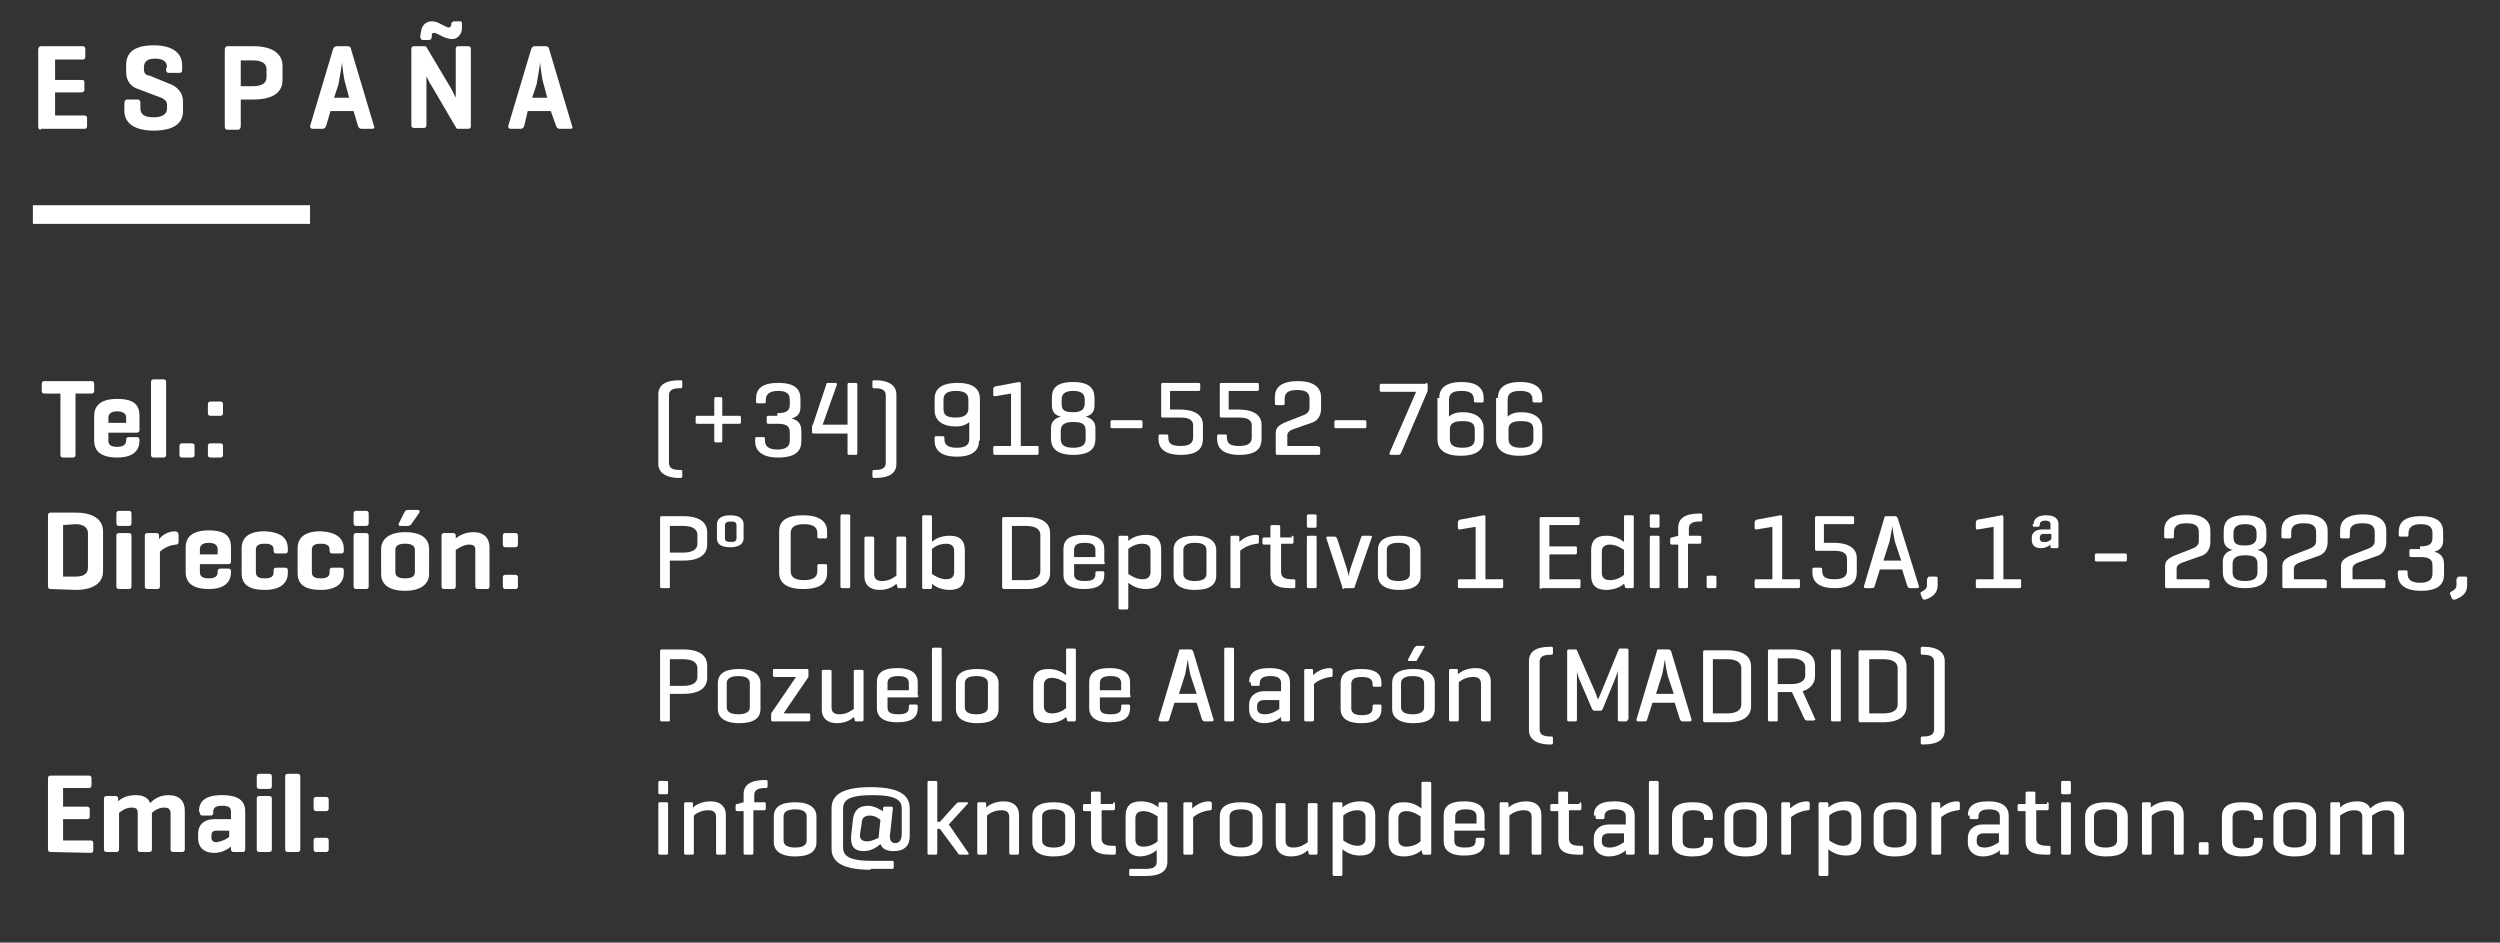 <?xml version="1.0" encoding="utf-8"?>
<!-- Generator: Adobe Illustrator 21.0.2, SVG Export Plug-In . SVG Version: 6.00 Build 0)  -->
<svg version="1.1" id="Capa_1" xmlns="http://www.w3.org/2000/svg" xmlns:xlink="http://www.w3.org/1999/xlink" x="0px" y="0px"
	 viewBox="0 0 281.4 106.1" style="enable-background:new 0 0 281.4 106.1;" xml:space="preserve">
<rect x="0" y="0" width="281.4" height="106.1" fill="#333333" stroke="none"/>
<style type="text/css">
	.st0{fill:#FFFFFF;}
</style>
<path class="st0" d="M10.3,42.9c0.2,0,0.3,0.1,0.3,0.3V44c0,0.2-0.1,0.3-0.3,0.3H8.5v6.9c0,0.2-0.1,0.3-0.3,0.3H7.1
	c-0.2,0-0.3-0.1-0.3-0.3v-6.9H5c-0.2,0-0.3-0.1-0.3-0.3v-0.8c0-0.2,0.1-0.3,0.3-0.3H10.3z"/>
<path class="st0" d="M15.7,48.4c0,0.2-0.1,0.3-0.3,0.3h-3.2v0.9c0,0.4,0.2,0.7,1,0.7c0.7,0,1-0.3,1-0.7v-0.1c0-0.2,0.1-0.3,0.3-0.3
	h0.9c0.2,0,0.3,0.1,0.3,0.3v0.1c0,1.1-0.7,1.9-2.5,1.9s-2.6-0.7-2.6-1.9v-2.8c0-1.1,0.7-1.9,2.6-1.9c1.9,0,2.5,0.7,2.5,1.9
	L15.7,48.4L15.7,48.4z M12.2,47.6h2V47c0-0.4-0.3-0.7-1-0.7c-0.7,0-1,0.3-1,0.7V47.6z"/>
<path class="st0" d="M18.7,51.2c0,0.2-0.1,0.3-0.3,0.3h-1.1c-0.2,0-0.3-0.1-0.3-0.3V43c0-0.2,0.1-0.3,0.3-0.3h1.1
	c0.2,0,0.3,0.1,0.3,0.3V51.2z"/>
<path class="st0" d="M21.9,51.2c0,0.2-0.1,0.3-0.3,0.3h-1.1c-0.2,0-0.3-0.1-0.3-0.3v-1c0-0.2,0.1-0.3,0.3-0.3h1.1
	c0.2,0,0.3,0.1,0.3,0.3C21.9,50.2,21.9,51.2,21.9,51.2z"/>
<path class="st0" d="M25.1,46.5c0,0.2-0.1,0.3-0.3,0.3h-1.1c-0.2,0-0.3-0.1-0.3-0.3v-1c0-0.2,0.1-0.3,0.3-0.3h1.1
	c0.2,0,0.3,0.1,0.3,0.3V46.5z M25.1,51.2c0,0.2-0.1,0.3-0.3,0.3h-1.1c-0.2,0-0.3-0.1-0.3-0.3v-1c0-0.2,0.1-0.3,0.3-0.3h1.1
	c0.2,0,0.3,0.1,0.3,0.3V51.2z"/>
<path class="st0" d="M5.7,66.3c-0.2,0-0.3-0.1-0.3-0.3v-8c0-0.2,0.1-0.3,0.3-0.3h2.8c2.3,0,3.1,1,3.1,2.1v4.5c0,1.1-0.8,2.1-3.1,2.1
	L5.7,66.3L5.7,66.3z M7.1,59.1v5.8h1.4c0.9,0,1.4-0.3,1.4-1v-3.9c0-0.6-0.5-1-1.4-1L7.1,59.1L7.1,59.1z"/>
<path class="st0" d="M14.8,58.9c0,0.2-0.1,0.3-0.3,0.3h-1.1c-0.2,0-0.3-0.1-0.3-0.3v-1.1c0-0.2,0.1-0.3,0.3-0.3h1.1
	c0.2,0,0.3,0.1,0.3,0.3V58.9z M14.8,66c0,0.2-0.1,0.3-0.3,0.3h-1.1c-0.2,0-0.3-0.1-0.3-0.3v-5.7c0-0.2,0.1-0.3,0.3-0.3h1.1
	c0.2,0,0.3,0.1,0.3,0.3V66z"/>
<path class="st0" d="M20.1,60.2V61c0,0.2-0.1,0.3-0.3,0.3c-0.9,0.1-1.5,0.5-1.8,0.8V66c0,0.2-0.1,0.3-0.3,0.3h-1.1
	c-0.2,0-0.3-0.1-0.3-0.3v-5.7c0-0.2,0.1-0.3,0.3-0.3h1c0.2,0,0.3,0.1,0.3,0.3l0,0.4c0.3-0.4,0.9-0.9,1.9-0.9
	C20,59.9,20.1,60,20.1,60.2z"/>
<path class="st0" d="M26,63.2c0,0.2-0.1,0.3-0.3,0.3h-3.2v0.9c0,0.4,0.2,0.7,1,0.7s1-0.3,1-0.7v-0.1c0-0.2,0.1-0.3,0.3-0.3h0.9
	c0.2,0,0.3,0.1,0.3,0.3v0.1c0,1.1-0.7,1.9-2.5,1.9s-2.6-0.7-2.6-1.9v-2.8c0-1.1,0.7-1.9,2.6-1.9c1.9,0,2.5,0.7,2.5,1.9L26,63.2
	C26,63.2,26,63.2,26,63.2z M22.5,62.4h2v-0.6c0-0.4-0.3-0.7-1-0.7c-0.7,0-1,0.3-1,0.7V62.4z"/>
<path class="st0" d="M32.4,61.8V62c0,0.2-0.1,0.3-0.3,0.3h-1c-0.2,0-0.3-0.1-0.3-0.3v-0.1c0-0.5-0.3-0.7-1-0.7s-1,0.2-1,0.7v2.5
	c0,0.5,0.3,0.7,1,0.7c0.7,0,1-0.2,1-0.7v-0.2c0-0.2,0.1-0.3,0.3-0.3h1c0.2,0,0.3,0.1,0.3,0.3v0.3c0,1.1-0.8,1.9-2.6,1.9
	c-1.9,0-2.6-0.7-2.6-1.9v-2.8c0-1.1,0.7-1.9,2.6-1.9C31.7,59.9,32.4,60.6,32.4,61.8z"/>
<path class="st0" d="M38.7,61.8V62c0,0.2-0.1,0.3-0.3,0.3h-1c-0.2,0-0.3-0.1-0.3-0.3v-0.1c0-0.5-0.3-0.7-1-0.7s-1,0.2-1,0.7v2.5
	c0,0.5,0.3,0.7,1,0.7s1-0.2,1-0.7v-0.2c0-0.2,0.1-0.3,0.3-0.3h1c0.2,0,0.3,0.1,0.3,0.3v0.3c0,1.1-0.8,1.9-2.6,1.9
	c-1.9,0-2.6-0.7-2.6-1.9v-2.8c0-1.1,0.7-1.9,2.6-1.9C37.9,59.9,38.7,60.6,38.7,61.8z"/>
<path class="st0" d="M41.5,58.9c0,0.2-0.1,0.3-0.3,0.3h-1.1c-0.2,0-0.3-0.1-0.3-0.3v-1.1c0-0.2,0.1-0.3,0.3-0.3h1.1
	c0.2,0,0.3,0.1,0.3,0.3V58.9z M41.5,66c0,0.2-0.1,0.3-0.3,0.3h-1.1c-0.2,0-0.3-0.1-0.3-0.3v-5.7c0-0.2,0.1-0.3,0.3-0.3h1.1
	c0.2,0,0.3,0.1,0.3,0.3V66z"/>
<path class="st0" d="M42.9,61.8c0-1.1,0.9-1.9,2.7-1.9s2.7,0.7,2.7,1.9v2.8c0,1.1-0.9,1.9-2.7,1.9s-2.7-0.7-2.7-1.9V61.8z
	 M46.7,61.9c0-0.5-0.4-0.7-1.1-0.7s-1.1,0.2-1.1,0.7v2.5c0,0.5,0.4,0.7,1.1,0.7s1.1-0.2,1.1-0.7V61.9z M46.3,59
	c-0.1,0.1-0.2,0.2-0.4,0.2h-0.8c-0.2,0-0.3-0.1-0.2-0.3l0.6-1.2c0.1-0.2,0.2-0.3,0.4-0.3h1.1c0.2,0,0.3,0.1,0.2,0.3L46.3,59z"/>
<path class="st0" d="M51,60c0.2,0,0.3,0.1,0.3,0.3l0,0.3c0.4-0.3,1-0.7,2-0.7c1.2,0,1.8,0.7,1.8,1.7V66c0,0.2-0.1,0.3-0.3,0.3h-1
	c-0.2,0-0.3-0.1-0.3-0.3v-4c0-0.5-0.1-0.7-0.7-0.7c-0.6,0-1.2,0.4-1.5,0.6V66c0,0.2-0.1,0.3-0.3,0.3H50c-0.2,0-0.3-0.1-0.3-0.3v-5.7
	c0-0.2,0.1-0.3,0.3-0.3L51,60L51,60z"/>
<path class="st0" d="M58.3,61.3c0,0.2-0.1,0.3-0.3,0.3h-1.1c-0.2,0-0.3-0.1-0.3-0.3v-1c0-0.2,0.1-0.3,0.3-0.3H58
	c0.2,0,0.3,0.1,0.3,0.3V61.3z M58.3,66c0,0.2-0.1,0.3-0.3,0.3h-1.1c-0.2,0-0.3-0.1-0.3-0.3v-1c0-0.2,0.1-0.3,0.3-0.3H58
	c0.2,0,0.3,0.1,0.3,0.3V66z"/>
<path class="st0" d="M5.7,95.9c-0.2,0-0.3-0.1-0.3-0.3v-8c0-0.2,0.1-0.3,0.3-0.3h4.3c0.2,0,0.3,0.1,0.3,0.3v0.8
	c0,0.2-0.1,0.3-0.3,0.3H7.1v2.1h2.7c0.2,0,0.3,0.1,0.3,0.3v0.8c0,0.2-0.1,0.3-0.3,0.3H7.1v2.4h3.1c0.2,0,0.3,0.1,0.3,0.3v0.8
	c0,0.2-0.1,0.3-0.3,0.3L5.7,95.9L5.7,95.9z"/>
<path class="st0" d="M13,89.6c0.2,0,0.3,0.1,0.3,0.3l0,0.3c0.3-0.3,0.9-0.7,2-0.7c0.8,0,1.4,0.3,1.6,0.9c0.3-0.3,0.9-0.9,2.1-0.9
	c1.2,0,1.8,0.7,1.8,1.7v4.4c0,0.2-0.1,0.3-0.3,0.3h-1c-0.2,0-0.3-0.1-0.3-0.3v-4c0-0.5-0.2-0.7-0.7-0.7c-0.7,0-1.2,0.4-1.4,0.6v4.1
	c0,0.2-0.1,0.3-0.3,0.3h-1c-0.2,0-0.3-0.1-0.3-0.3v-4c0-0.5-0.1-0.7-0.7-0.7c-0.6,0-1.2,0.4-1.4,0.6v4.1c0,0.2-0.1,0.3-0.3,0.3h-1.1
	c-0.2,0-0.3-0.1-0.3-0.3v-5.7c0-0.2,0.1-0.3,0.3-0.3L13,89.6L13,89.6z"/>
<path class="st0" d="M22.4,91.3c0-1.1,0.7-1.8,2.6-1.8c1.9,0,2.6,0.7,2.6,1.8v4.3c0,0.2-0.1,0.3-0.3,0.3h-1c-0.2,0-0.3-0.1-0.3-0.3
	l0-0.3c-0.4,0.3-1,0.7-1.9,0.7c-1.2,0-1.8-0.7-1.8-1.6v-0.6c0-0.9,0.6-1.6,1.9-1.6h1.8v-0.8c0-0.5-0.2-0.7-1-0.7c-0.7,0-1,0.2-1,0.7
	v0.1c0,0.2-0.1,0.3-0.3,0.3h-0.9c-0.2,0-0.3-0.1-0.3-0.3L22.4,91.3L22.4,91.3z M25.8,94.2v-0.7h-1.4c-0.5,0-0.6,0.2-0.6,0.6v0.2
	c0,0.4,0.3,0.5,0.6,0.5C25,94.7,25.6,94.4,25.8,94.2z"/>
<path class="st0" d="M30.6,88.5c0,0.2-0.1,0.3-0.3,0.3h-1.1c-0.2,0-0.3-0.1-0.3-0.3v-1.1c0-0.2,0.1-0.3,0.3-0.3h1.1
	c0.2,0,0.3,0.1,0.3,0.3V88.5z M30.6,95.6c0,0.2-0.1,0.3-0.3,0.3h-1.1c-0.2,0-0.3-0.1-0.3-0.3v-5.7c0-0.2,0.1-0.3,0.3-0.3h1.1
	c0.2,0,0.3,0.1,0.3,0.3V95.6z"/>
<path class="st0" d="M33.8,95.6c0,0.2-0.1,0.3-0.3,0.3h-1.1c-0.2,0-0.3-0.1-0.3-0.3v-8.2c0-0.2,0.1-0.3,0.3-0.3h1.1
	c0.2,0,0.3,0.1,0.3,0.3V95.6z"/>
<path class="st0" d="M37,91c0,0.2-0.1,0.3-0.3,0.3h-1.1c-0.2,0-0.3-0.1-0.3-0.3v-1c0-0.2,0.1-0.3,0.3-0.3h1.1c0.2,0,0.3,0.1,0.3,0.3
	V91z M37,95.6c0,0.2-0.1,0.3-0.3,0.3h-1.1c-0.2,0-0.3-0.1-0.3-0.3v-1c0-0.2,0.1-0.3,0.3-0.3h1.1c0.2,0,0.3,0.1,0.3,0.3V95.6z"/>
<g>
	<path class="st0" d="M4.6,14.6c-0.2,0-0.3-0.1-0.3-0.4V5.6c0-0.2,0.1-0.4,0.3-0.4h4.7c0.2,0,0.3,0.1,0.3,0.3v0.9
		c0,0.2-0.1,0.3-0.3,0.3H6.2V9h2.9C9.4,9,9.5,9,9.5,9.3v0.8c0,0.2-0.1,0.3-0.4,0.3H6.2V13h3.3c0.2,0,0.3,0.1,0.3,0.3v0.9
		c0,0.2-0.1,0.3-0.3,0.3H4.6z"/>
	<path class="st0" d="M18.8,7.6c0-0.7-0.5-1-1.3-1c-0.9,0-1.3,0.3-1.3,1v0.2c0,0.5,0.3,0.7,0.6,0.7L19,9.4c0.9,0.3,1.6,1,1.6,2v1.1
		c0,1.2-0.8,2.2-3.3,2.2c-2.5,0-3.3-1.1-3.3-2.2v-0.9c0-0.2,0.1-0.4,0.3-0.4h1.2c0.2,0,0.3,0.1,0.3,0.4v0.6c0,0.7,0.5,1,1.5,1
		c0.9,0,1.5-0.3,1.5-1v-0.4c0-0.6-0.6-0.8-1.2-1l-2.1-0.8c-0.7-0.2-1.3-0.9-1.3-1.8V7.3c0-1.2,0.7-2.2,3.1-2.2
		c2.4,0,3.2,1.1,3.2,2.2v0.6c0,0.2-0.1,0.3-0.3,0.3h-1.2c-0.2,0-0.3-0.1-0.3-0.3V7.6z"/>
	<path class="st0" d="M27.1,11.2v3c0,0.2-0.1,0.4-0.3,0.4h-1.2c-0.2,0-0.3-0.1-0.3-0.4V5.6c0-0.2,0.1-0.4,0.3-0.4h2.9
		c2.5,0,3.3,1.1,3.3,2.2V9c0,1.2-0.8,2.2-3.3,2.2C28.5,11.2,27.1,11.2,27.1,11.2z M27.1,6.7v3h1.4c0.9,0,1.5-0.3,1.5-1V7.8
		c0-0.7-0.6-1-1.5-1H27.1z"/>
	<path class="st0" d="M39.1,5.2c0.2,0,0.4,0.1,0.4,0.3l2.6,8.7c0.1,0.2,0,0.3-0.2,0.3h-1.2c-0.2,0-0.3-0.1-0.4-0.3l-0.5-1.7h-2.6
		l-0.5,1.7c-0.1,0.2-0.2,0.3-0.4,0.3h-1.1c-0.2,0-0.3-0.1-0.3-0.3l2.6-8.7c0.1-0.2,0.2-0.3,0.4-0.3C37.9,5.2,39.1,5.2,39.1,5.2z
		 M38.9,9.5C38.7,9,38.5,7.2,38.5,7c0,0.2-0.3,1.9-0.4,2.5l-0.5,1.5h1.7L38.9,9.5z"/>
	<path class="st0" d="M53,14.2c0,0.2-0.1,0.3-0.3,0.3h-1.1c-0.2,0-0.2,0-0.3-0.2l-2.7-4.6c-0.4-0.6-0.5-1-0.6-1.1v5.5
		c0,0.2-0.1,0.3-0.3,0.3h-1.1c-0.2,0-0.3-0.1-0.3-0.3V5.5c0-0.2,0.1-0.3,0.3-0.3h1.1c0.2,0,0.2,0,0.3,0.1l2.8,4.7
		c0.2,0.4,0.5,1,0.5,1V5.5c0-0.2,0.1-0.3,0.3-0.3h1.1c0.2,0,0.3,0.1,0.3,0.3L53,14.2L53,14.2z M48.6,4.1L48.6,4.1
		c0,0.3-0.1,0.4-0.4,0.4h-0.6c-0.2,0-0.3-0.2-0.3-0.4l0.1-0.6c0.1-0.7,0.6-1.1,1.2-1.1c0.3,0,0.6,0.1,0.8,0.2L50,2.9
		c0.2,0.1,0.4,0.2,0.5,0.2c0.2,0,0.2-0.1,0.3-0.3l0-0.1c0-0.2,0.2-0.3,0.4-0.3h0.6C52,2.4,52,2.5,52,2.8l0,0.5
		c-0.1,0.7-0.6,1.1-1.1,1.1c-0.3,0-0.6-0.1-0.9-0.2l-0.6-0.3c-0.2-0.1-0.4-0.2-0.5-0.2C48.6,3.7,48.6,3.8,48.6,4.1z"/>
	<path class="st0" d="M61.4,5.2c0.2,0,0.4,0.1,0.4,0.3l2.6,8.7c0.1,0.2,0,0.3-0.2,0.3h-1.2c-0.2,0-0.3-0.1-0.4-0.3L62,12.5h-2.6
		L59,14.2c-0.1,0.2-0.2,0.3-0.4,0.3h-1.1c-0.2,0-0.3-0.1-0.3-0.3l2.6-8.7c0.1-0.2,0.2-0.3,0.4-0.3C60.2,5.2,61.4,5.2,61.4,5.2z
		 M61.2,9.5C61,9,60.8,7.2,60.8,7c0,0.2-0.3,1.9-0.4,2.5l-0.5,1.5h1.7L61.2,9.5z"/>
</g>
<g>
	<rect x="3.7" y="23.1" class="st0" width="31.2" height="2.1"/>
</g>
<g>
	<path class="st0" d="M74.1,44.4c0-1,0.7-1.6,2.4-1.6h0.1c0.2,0,0.2,0.1,0.2,0.2v0.5c0,0.2-0.1,0.2-0.2,0.2h-0.1
		c-0.9,0-1.2,0.3-1.2,0.8v7.6c0,0.5,0.3,0.8,1.2,0.8h0.1c0.2,0,0.2,0.1,0.2,0.2v0.5c0,0.2-0.1,0.2-0.2,0.2h-0.1
		c-1.7,0-2.4-0.7-2.4-1.6V44.4z"/>
	<path class="st0" d="M80.4,47.7h-1.9c-0.2,0-0.2-0.1-0.2-0.2v-0.5c0-0.2,0.1-0.2,0.2-0.2h1.9v-1.9c0-0.2,0.1-0.2,0.2-0.2h0.5
		c0.2,0,0.2,0.1,0.2,0.2v1.9h1.9c0.2,0,0.2,0.1,0.2,0.2v0.5c0,0.2-0.1,0.2-0.2,0.2h-1.9v1.9c0,0.2-0.1,0.2-0.2,0.2h-0.5
		c-0.2,0-0.2-0.1-0.2-0.2V47.7z"/>
	<path class="st0" d="M87.5,46.5c1.1,0,1.4-0.3,1.4-1V45c0-0.6-0.3-1-1.3-1c-1,0-1.4,0.4-1.4,1v0.2c0,0.2-0.1,0.2-0.2,0.2h-0.7
		c-0.2,0-0.2-0.1-0.2-0.2v-0.3c0-1,0.5-1.8,2.5-1.8c2,0,2.5,0.8,2.5,1.8v0.9c0,0.6-0.2,1.1-1,1.3c0.8,0.2,1.1,0.7,1.1,1.4v1.2
		c0,1-0.6,1.8-2.6,1.8c-2,0-2.6-0.9-2.6-1.8v-0.3c0-0.2,0.1-0.2,0.2-0.2h0.7c0.2,0,0.2,0.1,0.2,0.2v0.2c0,0.6,0.4,1,1.4,1
		c1,0,1.4-0.4,1.4-1v-0.9c0-0.7-0.3-1-1.4-1h-1c-0.2,0-0.2-0.1-0.2-0.2v-0.5c0-0.2,0.1-0.2,0.2-0.2H87.5z"/>
	<path class="st0" d="M92.6,47.8h2.8v-4.5c0-0.2,0.1-0.2,0.2-0.2h0.7c0.2,0,0.2,0.1,0.2,0.2V51c0,0.2-0.1,0.2-0.2,0.2h-0.7
		c-0.2,0-0.2-0.1-0.2-0.2v-2.2h-3.8c-0.2,0-0.2-0.1-0.2-0.2v-0.5c0-0.1,0-0.2,0.1-0.3l1.5-4.5c0-0.2,0.1-0.2,0.3-0.2H94
		c0.2,0,0.2,0.1,0.2,0.2L92.6,47.8z"/>
	<path class="st0" d="M100.9,52.2c0,1-0.7,1.6-2.4,1.6h-0.1c-0.2,0-0.2-0.1-0.2-0.2v-0.5c0-0.2,0.1-0.2,0.2-0.2h0.1
		c0.9,0,1.2-0.3,1.2-0.8v-7.6c0-0.5-0.3-0.8-1.2-0.8h-0.1c-0.2,0-0.2-0.1-0.2-0.2V43c0-0.2,0.1-0.2,0.2-0.2h0.1
		c1.7,0,2.4,0.7,2.4,1.6V52.2z"/>
	<path class="st0" d="M110.2,49.6c0,0.9-0.5,1.8-2.5,1.8s-2.5-0.9-2.5-1.8v-0.3c0-0.2,0.1-0.2,0.2-0.2h0.7c0.2,0,0.2,0.1,0.2,0.2
		v0.1c0,0.6,0.3,1,1.4,1c1.1,0,1.4-0.4,1.4-1v-1.9c-0.3,0.3-0.8,0.5-1.5,0.5c-1.8,0-2.4-0.9-2.4-1.8v-1.3c0-1,0.6-1.8,2.6-1.8
		c2,0,2.5,0.9,2.5,1.8V49.6z M109,45c0-0.6-0.3-1-1.4-1c-1.1,0-1.4,0.4-1.4,1v1c0,0.7,0.3,1,1.4,1c1,0,1.4-0.4,1.4-1V45z"/>
	<path class="st0" d="M114.7,43c0.1,0,0.2,0,0.2,0.2v7h1.8c0.2,0,0.2,0,0.2,0.2V51c0,0.2-0.1,0.2-0.2,0.2H112
		c-0.2,0-0.2-0.1-0.2-0.2v-0.6c0-0.2,0.1-0.2,0.2-0.2h1.8v-5.9l-1.8,0.3c-0.1,0-0.2,0-0.2-0.2v-0.6c0-0.2,0.1-0.2,0.2-0.3L114.7,43z
		"/>
	<path class="st0" d="M118.4,44.8c0-1,0.4-1.8,2.4-1.8c2,0,2.4,0.9,2.4,1.8v0.8c0,0.6-0.2,1.1-1,1.3c0.8,0.2,1.1,0.7,1.1,1.3v1.2
		c0,1-0.5,1.8-2.5,1.8c-2,0-2.5-0.9-2.5-1.8v-1.2c0-0.6,0.3-1.1,1.1-1.3c-0.8-0.2-1-0.7-1-1.3V44.8z M122.2,48.5c0-0.7-0.3-1-1.4-1
		s-1.4,0.4-1.4,1v0.9c0,0.6,0.3,1,1.4,1s1.4-0.4,1.4-1V48.5z M122.1,45c0-0.6-0.3-1-1.3-1c-1,0-1.3,0.4-1.3,1v0.4c0,0.7,0.2,1,1.3,1
		c1,0,1.3-0.4,1.3-1V45z"/>
	<path class="st0" d="M128.4,47.3c0.2,0,0.2,0.1,0.2,0.2V48c0,0.2-0.1,0.2-0.2,0.2h-3.2c-0.2,0-0.2-0.1-0.2-0.2v-0.5
		c0-0.2,0.1-0.2,0.2-0.2H128.4z"/>
	<path class="st0" d="M134.9,43.1c0.2,0,0.2,0.1,0.2,0.2v0.5c0,0.2-0.1,0.2-0.2,0.2h-3.2v2.1h1.1c1.8,0,2.6,0.7,2.6,1.7v1.6
		c0,1-0.5,1.8-2.5,1.8c-2,0-2.5-0.9-2.5-1.8v-0.3c0-0.2,0.1-0.2,0.2-0.2h0.7c0.2,0,0.2,0.1,0.2,0.2v0.1c0,0.7,0.3,1,1.4,1
		c1.1,0,1.4-0.4,1.4-1v-1.3c0-0.5-0.3-0.9-1.4-0.9h-2c-0.2,0-0.2-0.1-0.2-0.2v-3.5c0-0.2,0.1-0.2,0.2-0.2H134.9z"/>
	<path class="st0" d="M141.5,43.1c0.2,0,0.2,0.1,0.2,0.2v0.5c0,0.2-0.1,0.2-0.2,0.2h-3.2v2.1h1.1c1.8,0,2.6,0.7,2.6,1.7v1.6
		c0,1-0.5,1.8-2.5,1.8c-2,0-2.5-0.9-2.5-1.8v-0.3c0-0.2,0.1-0.2,0.2-0.2h0.7c0.2,0,0.2,0.1,0.2,0.2v0.1c0,0.7,0.3,1,1.4,1
		c1.1,0,1.4-0.4,1.4-1v-1.3c0-0.5-0.3-0.9-1.4-0.9h-2c-0.2,0-0.2-0.1-0.2-0.2v-3.5c0-0.2,0.1-0.2,0.2-0.2H141.5z"/>
	<path class="st0" d="M148.4,50.3c0.2,0,0.2,0,0.2,0.2V51c0,0.2-0.1,0.2-0.2,0.2h-4.6c-0.2,0-0.2-0.1-0.2-0.2v-2.3
		c0-0.7,0.6-0.9,0.9-1.1l2.3-0.9c0.2-0.1,0.6-0.3,0.6-0.8v-1c0-0.7-0.4-1-1.4-1c-1.1,0-1.4,0.4-1.4,1v0.5c0,0.2-0.1,0.2-0.2,0.2
		h-0.7c-0.2,0-0.2-0.1-0.2-0.2v-0.7c0-1,0.6-1.8,2.6-1.8s2.6,0.9,2.6,1.8V46c0,1.1-0.7,1.5-1.1,1.6l-2,0.7c-0.3,0.1-0.7,0.3-0.7,0.7
		v1.2H148.4z"/>
	<path class="st0" d="M153.6,47.3c0.2,0,0.2,0.1,0.2,0.2V48c0,0.2-0.1,0.2-0.2,0.2h-3.2c-0.2,0-0.2-0.1-0.2-0.2v-0.5
		c0-0.2,0.1-0.2,0.2-0.2H153.6z"/>
	<path class="st0" d="M160.5,43.1c0.2,0,0.2,0.1,0.2,0.2v0.5c0,0.1,0,0.2,0,0.2l-3,7c-0.1,0.1-0.1,0.2-0.3,0.2h-0.8
		c-0.2,0-0.2-0.1-0.2-0.2l3-6.9h-3.9c-0.2,0-0.2-0.1-0.2-0.2v-0.5c0-0.2,0.1-0.2,0.2-0.2H160.5z"/>
	<path class="st0" d="M162,44.8c0-0.9,0.5-1.8,2.5-1.8s2.5,0.9,2.5,1.8v0.3c0,0.2-0.1,0.2-0.2,0.2h-0.7c-0.2,0-0.2-0.1-0.2-0.2V45
		c0-0.6-0.3-1-1.4-1c-1.1,0-1.4,0.4-1.4,1v1.9c0.3-0.3,0.8-0.5,1.5-0.5c1.8,0,2.4,0.9,2.4,1.8v1.3c0,1-0.6,1.8-2.6,1.8
		s-2.6-0.9-2.6-1.8V44.8z M166,48.4c0-0.7-0.3-1-1.4-1c-1,0-1.4,0.3-1.4,0.9v1.1c0,0.6,0.3,1,1.4,1s1.4-0.4,1.4-1V48.4z"/>
	<path class="st0" d="M168.6,44.8c0-0.9,0.5-1.8,2.5-1.8s2.5,0.9,2.5,1.8v0.3c0,0.2-0.1,0.2-0.2,0.2h-0.7c-0.2,0-0.2-0.1-0.2-0.2V45
		c0-0.6-0.3-1-1.4-1c-1.1,0-1.4,0.4-1.4,1v1.9c0.3-0.3,0.8-0.5,1.5-0.5c1.8,0,2.4,0.9,2.4,1.8v1.3c0,1-0.6,1.8-2.6,1.8
		s-2.6-0.9-2.6-1.8V44.8z M172.6,48.4c0-0.7-0.3-1-1.4-1c-1,0-1.4,0.3-1.4,0.9v1.1c0,0.6,0.3,1,1.4,1s1.4-0.4,1.4-1V48.4z"/>
	<path class="st0" d="M75.4,63.2V66c0,0.2,0,0.2-0.2,0.2h-0.7c-0.2,0-0.2-0.1-0.2-0.2v-7.7c0-0.2,0.1-0.2,0.2-0.2h2.4
		c2.1,0,2.7,0.9,2.7,1.8v1.4c0,1-0.7,1.8-2.7,1.8H75.4z M75.4,59.1v3.1h1.5c1.1,0,1.6-0.4,1.6-1v-1c0-0.6-0.5-1-1.6-1H75.4z"/>
	<path class="st0" d="M80.7,59c0-0.6,0.5-1,1.5-1c1,0,1.5,0.4,1.5,1v1.6c0,0.6-0.5,1-1.5,1c-1.1,0-1.5-0.4-1.5-1V59z M82.9,59.1
		c0-0.3-0.2-0.4-0.6-0.4c-0.4,0-0.7,0.1-0.7,0.4v1.5c0,0.3,0.2,0.4,0.7,0.4c0.4,0,0.6-0.1,0.6-0.4V59.1z"/>
	<path class="st0" d="M93.1,64.5c0,1-0.6,1.8-2.7,1.8c-2.1,0-2.7-0.9-2.7-1.8v-4.7c0-1,0.6-1.8,2.7-1.8c2.1,0,2.7,0.9,2.7,1.8v0.6
		c0,0.2-0.1,0.2-0.2,0.2h-0.7c-0.2,0-0.2-0.1-0.2-0.2V60c0-0.6-0.4-1-1.5-1c-1.1,0-1.5,0.4-1.5,1v4.3c0,0.6,0.4,1,1.5,1
		c1.1,0,1.5-0.4,1.5-1v-0.6c0-0.2,0.1-0.2,0.2-0.2h0.7c0.2,0,0.2,0.1,0.2,0.2V64.5z"/>
	<path class="st0" d="M95.7,66c0,0.2-0.1,0.2-0.2,0.2h-0.7c-0.2,0-0.2-0.1-0.2-0.2v-7.9c0-0.2,0.1-0.2,0.2-0.2h0.7
		c0.2,0,0.2,0.1,0.2,0.2V66z"/>
	<path class="st0" d="M100.9,65.7c-0.3,0.3-0.9,0.7-1.9,0.7c-1.1,0-1.7-0.6-1.7-1.5v-4.3c0-0.2,0.1-0.2,0.2-0.2h0.7
		c0.2,0,0.2,0.1,0.2,0.2v4c0,0.5,0.2,0.8,0.9,0.8c0.8,0,1.3-0.4,1.6-0.6v-4.2c0-0.2,0.1-0.2,0.2-0.2h0.7c0.2,0,0.2,0.1,0.2,0.2V66
		c0,0.2-0.1,0.2-0.2,0.2h-0.6c-0.2,0-0.2-0.1-0.2-0.2L100.9,65.7z"/>
	<path class="st0" d="M104,66.3c-0.2,0-0.2-0.1-0.2-0.2v-7.9c0-0.2,0.1-0.2,0.2-0.2h0.7c0.2,0,0.2,0.1,0.2,0.2v2.8
		c0.3-0.3,1-0.7,2-0.7c1.2,0,1.7,0.6,1.7,1.6v2.9c0,1-0.5,1.6-1.7,1.6c-1,0-1.7-0.4-2-0.7l0,0.4c0,0.2-0.1,0.2-0.2,0.2H104z
		 M107.4,62c0-0.4-0.2-0.8-0.9-0.8c-0.8,0-1.4,0.4-1.6,0.6v2.8c0.3,0.2,0.9,0.6,1.6,0.6c0.7,0,0.9-0.4,0.9-0.8V62z"/>
	<path class="st0" d="M113,66.3c-0.1,0-0.2-0.1-0.2-0.2v-7.7c0-0.2,0.1-0.2,0.2-0.2h2.5c2.1,0,2.7,0.9,2.7,1.8v4.5
		c0,1-0.7,1.8-2.7,1.8H113z M113.9,59.1v6.2h1.6c1.1,0,1.6-0.4,1.6-1v-4.1c0-0.6-0.5-1-1.6-1H113.9z"/>
	<path class="st0" d="M124.4,63.3c0,0.1-0.1,0.2-0.2,0.2h-3.3v1.1c0,0.5,0.2,0.8,1.2,0.8c1,0,1.2-0.3,1.2-0.8v-0.1
		c0-0.2,0.1-0.2,0.2-0.2h0.6c0.2,0,0.2,0.1,0.2,0.2v0.2c0,1-0.6,1.6-2.3,1.6s-2.3-0.7-2.3-1.6v-2.9c0-1,0.6-1.6,2.3-1.6
		c1.7,0,2.3,0.7,2.3,1.6V63.3z M120.9,62.7h2.4v-0.8c0-0.5-0.3-0.8-1.2-0.8c-0.9,0-1.2,0.3-1.2,0.8V62.7z"/>
	<path class="st0" d="M126.8,60.3c0.2,0,0.2,0.1,0.2,0.2l0,0.4c0.3-0.3,1-0.7,2-0.7c1.2,0,1.7,0.6,1.7,1.6v2.9c0,1-0.5,1.6-1.7,1.6
		c-1,0-1.6-0.4-2-0.7v2.8c0,0.2-0.1,0.2-0.2,0.2h-0.7c-0.2,0-0.2-0.1-0.2-0.2v-7.9c0-0.2,0.1-0.2,0.2-0.2H126.8z M129.5,62
		c0-0.4-0.2-0.8-0.9-0.8c-0.8,0-1.4,0.4-1.6,0.6v2.8c0.3,0.2,0.9,0.6,1.6,0.6c0.7,0,0.9-0.4,0.9-0.8V62z"/>
	<path class="st0" d="M132.1,61.9c0-1,0.7-1.6,2.4-1.6s2.4,0.7,2.4,1.6v2.9c0,1-0.7,1.6-2.4,1.6s-2.4-0.7-2.4-1.6V61.9z M135.8,61.9
		c0-0.5-0.4-0.8-1.3-0.8s-1.3,0.3-1.3,0.8v2.7c0,0.5,0.4,0.8,1.3,0.8s1.3-0.3,1.3-0.8V61.9z"/>
	<path class="st0" d="M141.7,60.4V61c0,0.2-0.1,0.2-0.2,0.2c-0.9,0.1-1.6,0.5-1.9,0.8v4c0,0.2-0.1,0.2-0.2,0.2h-0.7
		c-0.2,0-0.2-0.1-0.2-0.2v-5.5c0-0.2,0.1-0.2,0.2-0.2h0.6c0.2,0,0.2,0.1,0.2,0.2l0,0.5c0.3-0.3,1-0.8,1.9-0.8
		C141.7,60.2,141.7,60.3,141.7,60.4z"/>
	<path class="st0" d="M145.4,60.3c0.2,0,0.2,0.1,0.2,0.2V61c0,0.2-0.1,0.2-0.2,0.2h-1.2v3.2c0,0.5,0.3,0.8,1.2,0.8h0.2
		c0.2,0,0.2,0.1,0.2,0.2V66c0,0.2-0.1,0.2-0.2,0.2h-0.4c-1.7,0-2.2-0.6-2.2-1.6v-3.3h-0.7c-0.2,0-0.2-0.1-0.2-0.2v-0.4
		c0-0.2,0.1-0.2,0.2-0.2l0.6,0h0.1v-1.2c0-0.2,0.1-0.2,0.2-0.2h0.7c0.2,0,0.2,0.1,0.2,0.2v1.2H145.4z"/>
	<path class="st0" d="M148.2,59.2c0,0.2-0.1,0.2-0.2,0.2h-0.7c-0.2,0-0.2-0.1-0.2-0.2v-1.1c0-0.2,0.1-0.2,0.2-0.2h0.7
		c0.2,0,0.2,0.1,0.2,0.2V59.2z M148.2,66c0,0.2-0.1,0.2-0.2,0.2h-0.7c-0.2,0-0.2-0.1-0.2-0.2v-5.5c0-0.2,0.1-0.2,0.2-0.2h0.7
		c0.2,0,0.2,0.1,0.2,0.2V66z"/>
	<path class="st0" d="M151.3,66.3c-0.2,0-0.2-0.1-0.2-0.2l-1.8-5.5c0-0.2,0-0.2,0.2-0.2h0.7c0.2,0,0.2,0.1,0.3,0.2l1.1,3.4
		c0.1,0.3,0.2,0.8,0.2,0.9c0-0.1,0.1-0.6,0.2-0.9l1.2-3.5c0-0.1,0.1-0.2,0.3-0.2h0.7c0.2,0,0.3,0.1,0.2,0.2l-1.9,5.5
		c0,0.2-0.1,0.2-0.2,0.2H151.3z"/>
	<path class="st0" d="M155.1,61.9c0-1,0.7-1.6,2.4-1.6s2.4,0.7,2.4,1.6v2.9c0,1-0.7,1.6-2.4,1.6s-2.4-0.7-2.4-1.6V61.9z M158.7,61.9
		c0-0.5-0.4-0.8-1.3-0.8s-1.3,0.3-1.3,0.8v2.7c0,0.5,0.4,0.8,1.3,0.8s1.3-0.3,1.3-0.8V61.9z"/>
	<path class="st0" d="M167,58c0.1,0,0.2,0,0.2,0.2v7h1.8c0.2,0,0.2,0,0.2,0.2V66c0,0.2-0.1,0.2-0.2,0.2h-4.7c-0.2,0-0.2-0.1-0.2-0.2
		v-0.6c0-0.2,0.1-0.2,0.2-0.2h1.8v-5.9l-1.8,0.3c-0.1,0-0.2,0-0.2-0.2v-0.6c0-0.2,0.1-0.2,0.2-0.3L167,58z"/>
	<path class="st0" d="M173.5,66.3c-0.2,0-0.2-0.1-0.2-0.2v-7.7c0-0.2,0.1-0.2,0.2-0.2h4.1c0.2,0,0.2,0.1,0.2,0.2v0.5
		c0,0.2-0.1,0.2-0.2,0.2h-3.2v2.4h2.9c0.2,0,0.2,0.1,0.2,0.2v0.5c0,0.2-0.1,0.2-0.2,0.2h-2.9v2.8h3.3c0.2,0,0.2,0,0.2,0.2V66
		c0,0.2-0.1,0.2-0.2,0.2H173.5z"/>
	<path class="st0" d="M182.8,65.7c-0.3,0.3-1,0.7-2,0.7c-1.2,0-1.7-0.6-1.7-1.6v-2.9c0-1,0.5-1.6,1.7-1.6c1,0,1.6,0.4,2,0.7v-2.8
		c0-0.2,0-0.2,0.2-0.2h0.7c0.2,0,0.2,0.1,0.2,0.2V66c0,0.2-0.1,0.2-0.2,0.2h-0.6c-0.2,0-0.2-0.1-0.2-0.2L182.8,65.7z M180.3,64.5
		c0,0.4,0.2,0.8,0.9,0.8c0.8,0,1.4-0.4,1.6-0.6v-2.8c-0.3-0.2-0.9-0.6-1.6-0.6c-0.7,0-0.9,0.4-0.9,0.8V64.5z"/>
	<path class="st0" d="M186.8,59.2c0,0.2-0.1,0.2-0.2,0.2h-0.7c-0.2,0-0.2-0.1-0.2-0.2v-1.1c0-0.2,0.1-0.2,0.2-0.2h0.7
		c0.2,0,0.2,0.1,0.2,0.2V59.2z M186.8,66c0,0.2-0.1,0.2-0.2,0.2h-0.7c-0.2,0-0.2-0.1-0.2-0.2v-5.5c0-0.2,0.1-0.2,0.2-0.2h0.7
		c0.2,0,0.2,0.1,0.2,0.2V66z"/>
	<path class="st0" d="M188.9,60.3v-0.9c0-1,0.7-1.6,2.4-1.6h0.1c0.2,0,0.2,0.1,0.2,0.2v0.5c0,0.2-0.1,0.2-0.2,0.2h-0.1
		c-0.9,0-1.2,0.3-1.2,0.8v0.8h1.2c0.2,0,0.2,0.1,0.2,0.2V61c0,0.2-0.1,0.2-0.2,0.2H190V66c0,0.2-0.1,0.2-0.2,0.2h-0.7
		c-0.2,0-0.2-0.1-0.2-0.2v-4.7h-0.7c-0.2,0-0.2-0.1-0.2-0.2v-0.4c0-0.2,0.1-0.2,0.2-0.2L188.9,60.3L188.9,60.3z"/>
	<path class="st0" d="M193.2,66c0,0.2-0.1,0.2-0.2,0.2h-0.7c-0.2,0-0.2-0.1-0.2-0.2v-1c0-0.2,0.1-0.2,0.2-0.2h0.7
		c0.2,0,0.2,0.1,0.2,0.2V66z"/>
	<path class="st0" d="M200.4,58c0.1,0,0.2,0,0.2,0.2v7h1.8c0.2,0,0.2,0,0.2,0.2V66c0,0.2-0.1,0.2-0.2,0.2h-4.7
		c-0.2,0-0.2-0.1-0.2-0.2v-0.6c0-0.2,0.1-0.2,0.2-0.2h1.8v-5.9l-1.8,0.3c-0.1,0-0.2,0-0.2-0.2v-0.6c0-0.2,0.1-0.2,0.2-0.3L200.4,58z
		"/>
	<path class="st0" d="M208.5,58.1c0.2,0,0.2,0.1,0.2,0.2v0.5c0,0.2-0.1,0.2-0.2,0.2h-3.2v2.1h1.1c1.8,0,2.6,0.7,2.6,1.7v1.6
		c0,1-0.5,1.8-2.5,1.8c-2,0-2.5-0.9-2.5-1.8v-0.3c0-0.2,0.1-0.2,0.2-0.2h0.7c0.2,0,0.2,0.1,0.2,0.2v0.1c0,0.7,0.3,1,1.4,1
		c1.1,0,1.4-0.4,1.4-1v-1.3c0-0.5-0.3-0.9-1.4-0.9h-2c-0.2,0-0.2-0.1-0.2-0.2v-3.5c0-0.2,0.1-0.2,0.2-0.2H208.5z"/>
	<path class="st0" d="M213.3,58.1c0.2,0,0.2,0.1,0.3,0.2L216,66c0,0.1,0,0.2-0.2,0.2H215c-0.2,0-0.2-0.1-0.3-0.2l-0.6-1.9h-2.5
		l-0.6,1.9c0,0.1-0.1,0.2-0.3,0.2h-0.7c-0.2,0-0.2-0.1-0.2-0.2l2.3-7.7c0-0.2,0.1-0.2,0.3-0.2H213.3z M213.3,61
		c-0.1-0.4-0.3-1.6-0.3-1.8c0,0.1-0.2,1.2-0.3,1.7l-0.7,2.2h2L213.3,61z"/>
	<path class="st0" d="M217,65.1c0-0.2,0.1-0.2,0.2-0.2h0.7c0.2,0,0.2,0.1,0.2,0.2v0.8c0,0.8-0.5,1.3-1.4,1.6c-0.1,0-0.2,0-0.3-0.1
		l-0.2-0.5c-0.1-0.2,0-0.2,0.1-0.3c0.4-0.2,0.6-0.4,0.6-0.7V65.1z"/>
	<path class="st0" d="M225.3,58c0.1,0,0.2,0,0.2,0.2v7h1.8c0.2,0,0.2,0,0.2,0.2V66c0,0.2-0.1,0.2-0.2,0.2h-4.7
		c-0.2,0-0.2-0.1-0.2-0.2v-0.6c0-0.2,0.1-0.2,0.2-0.2h1.8v-5.9l-1.8,0.3c-0.1,0-0.2,0-0.2-0.2v-0.6c0-0.2,0.1-0.2,0.2-0.3L225.3,58z
		"/>
	<path class="st0" d="M228.9,59c0-0.6,0.5-1,1.4-1c1,0,1.4,0.4,1.4,1v2.5c0,0.1,0,0.2-0.2,0.2h-0.5c-0.1,0-0.2,0-0.2-0.2l0-0.2
		c-0.2,0.2-0.6,0.4-1.1,0.4c-0.7,0-1-0.4-1-0.9v-0.3c0-0.5,0.4-0.9,1.1-0.9h1V59c0-0.2-0.1-0.4-0.6-0.4c-0.4,0-0.6,0.2-0.6,0.4v0.1
		c0,0.1-0.1,0.2-0.2,0.2H229c-0.1,0-0.2,0-0.2-0.2V59z M230.9,60.7v-0.6H230c-0.3,0-0.4,0.2-0.4,0.4v0.1c0,0.2,0.1,0.4,0.4,0.4
		C230.4,61.1,230.8,60.8,230.9,60.7z"/>
	<path class="st0" d="M239.2,62.3c0.2,0,0.2,0.1,0.2,0.2V63c0,0.2-0.1,0.2-0.2,0.2H236c-0.2,0-0.2-0.1-0.2-0.2v-0.5
		c0-0.2,0.1-0.2,0.2-0.2H239.2z"/>
	<path class="st0" d="M248.5,65.3c0.2,0,0.2,0,0.2,0.2V66c0,0.2-0.1,0.2-0.2,0.2h-4.6c-0.2,0-0.2-0.1-0.2-0.2v-2.3
		c0-0.7,0.6-0.9,0.9-1.1l2.3-0.9c0.2-0.1,0.6-0.3,0.6-0.8v-1c0-0.7-0.4-1-1.4-1c-1.1,0-1.4,0.4-1.4,1v0.5c0,0.2-0.1,0.2-0.2,0.2
		h-0.7c-0.2,0-0.2-0.1-0.2-0.2v-0.7c0-1,0.6-1.8,2.6-1.8s2.6,0.9,2.6,1.8V61c0,1.1-0.7,1.5-1.1,1.6l-2,0.7c-0.3,0.1-0.7,0.3-0.7,0.7
		v1.2H248.5z"/>
	<path class="st0" d="M250.3,59.8c0-1,0.4-1.8,2.4-1.8s2.4,0.9,2.4,1.8v0.8c0,0.6-0.2,1.1-1,1.3c0.8,0.2,1.1,0.7,1.1,1.3v1.2
		c0,1-0.5,1.8-2.5,1.8s-2.5-0.9-2.5-1.8v-1.2c0-0.6,0.3-1.1,1.1-1.3c-0.8-0.2-1-0.7-1-1.3V59.8z M254.1,63.5c0-0.7-0.3-1-1.4-1
		s-1.4,0.4-1.4,1v0.9c0,0.6,0.3,1,1.4,1s1.4-0.4,1.4-1V63.5z M254,60c0-0.6-0.3-1-1.3-1c-1,0-1.3,0.4-1.3,1v0.4c0,0.7,0.2,1,1.3,1
		c1,0,1.3-0.4,1.3-1V60z"/>
	<path class="st0" d="M261.7,65.3c0.2,0,0.2,0,0.2,0.2V66c0,0.2-0.1,0.2-0.2,0.2h-4.6c-0.2,0-0.2-0.1-0.2-0.2v-2.3
		c0-0.7,0.6-0.9,0.9-1.1l2.3-0.9c0.2-0.1,0.6-0.3,0.6-0.8v-1c0-0.7-0.4-1-1.4-1c-1.1,0-1.4,0.4-1.4,1v0.5c0,0.2-0.1,0.2-0.2,0.2H257
		c-0.2,0-0.2-0.1-0.2-0.2v-0.7c0-1,0.6-1.8,2.6-1.8s2.6,0.9,2.6,1.8V61c0,1.1-0.7,1.5-1.1,1.6l-2,0.7c-0.3,0.1-0.7,0.3-0.7,0.7v1.2
		H261.7z"/>
	<path class="st0" d="M268.3,65.3c0.2,0,0.2,0,0.2,0.2V66c0,0.2-0.1,0.2-0.2,0.2h-4.6c-0.2,0-0.2-0.1-0.2-0.2v-2.3
		c0-0.7,0.6-0.9,0.9-1.1l2.3-0.9c0.2-0.1,0.6-0.3,0.6-0.8v-1c0-0.7-0.4-1-1.4-1c-1.1,0-1.4,0.4-1.4,1v0.5c0,0.2-0.1,0.2-0.2,0.2
		h-0.7c-0.2,0-0.2-0.1-0.2-0.2v-0.7c0-1,0.6-1.8,2.6-1.8s2.6,0.9,2.6,1.8V61c0,1.1-0.7,1.5-1.1,1.6l-2,0.7c-0.3,0.1-0.7,0.3-0.7,0.7
		v1.2H268.3z"/>
	<path class="st0" d="M272.4,61.5c1.1,0,1.4-0.3,1.4-1V60c0-0.6-0.3-1-1.3-1c-1,0-1.4,0.4-1.4,1v0.2c0,0.2-0.1,0.2-0.2,0.2h-0.7
		c-0.2,0-0.2-0.1-0.2-0.2v-0.3c0-1,0.5-1.8,2.5-1.8c2,0,2.5,0.8,2.5,1.8v0.9c0,0.6-0.2,1.1-1,1.3c0.8,0.2,1.1,0.7,1.1,1.4v1.2
		c0,1-0.6,1.8-2.6,1.8c-2,0-2.6-0.9-2.6-1.8v-0.3c0-0.2,0.1-0.2,0.2-0.2h0.7c0.2,0,0.2,0.1,0.2,0.2v0.2c0,0.6,0.4,1,1.4,1
		c1,0,1.4-0.4,1.4-1v-0.9c0-0.7-0.3-1-1.4-1h-1c-0.2,0-0.2-0.1-0.2-0.2v-0.5c0-0.2,0.1-0.2,0.2-0.2H272.4z"/>
	<path class="st0" d="M276.6,65.1c0-0.2,0.1-0.2,0.2-0.2h0.7c0.2,0,0.2,0.1,0.2,0.2v0.8c0,0.8-0.5,1.3-1.4,1.6c-0.1,0-0.2,0-0.3-0.1
		l-0.2-0.5c-0.1-0.2,0-0.2,0.1-0.3c0.4-0.2,0.6-0.4,0.6-0.7V65.1z"/>
	<path class="st0" d="M75.4,78.2V81c0,0.2,0,0.2-0.2,0.2h-0.7c-0.2,0-0.2-0.1-0.2-0.2v-7.7c0-0.2,0.1-0.2,0.2-0.2h2.4
		c2.1,0,2.7,0.9,2.7,1.8v1.4c0,1-0.7,1.8-2.7,1.8H75.4z M75.4,74.1v3.1h1.5c1.1,0,1.6-0.4,1.6-1v-1c0-0.6-0.5-1-1.6-1H75.4z"/>
	<path class="st0" d="M80.8,76.9c0-1,0.7-1.6,2.4-1.6s2.4,0.7,2.4,1.6v2.9c0,1-0.7,1.6-2.4,1.6s-2.4-0.7-2.4-1.6V76.9z M84.4,76.9
		c0-0.5-0.4-0.8-1.3-0.8s-1.3,0.3-1.3,0.8v2.7c0,0.5,0.4,0.8,1.3,0.8s1.3-0.3,1.3-0.8V76.9z"/>
	<path class="st0" d="M90.8,75.3c0.2,0,0.2,0.1,0.2,0.2V76c0,0.1,0,0.1,0,0.2l-2.8,4.1H91c0.2,0,0.2,0,0.2,0.2V81
		c0,0.2-0.1,0.2-0.2,0.2h-4c-0.2,0-0.2-0.1-0.2-0.2v-0.5c0-0.1,0-0.1,0-0.2l2.8-4.1h-2.4c-0.2,0-0.2-0.1-0.2-0.2v-0.5
		c0-0.2,0.1-0.2,0.2-0.2H90.8z"/>
	<path class="st0" d="M96.1,80.7c-0.3,0.3-0.9,0.7-1.9,0.7c-1.1,0-1.7-0.6-1.7-1.5v-4.3c0-0.2,0.1-0.2,0.2-0.2h0.7
		c0.2,0,0.2,0.1,0.2,0.2v4c0,0.5,0.2,0.8,0.9,0.8c0.8,0,1.3-0.4,1.6-0.6v-4.2c0-0.2,0.1-0.2,0.2-0.2H97c0.2,0,0.2,0.1,0.2,0.2V81
		c0,0.2-0.1,0.2-0.2,0.2h-0.6c-0.2,0-0.2-0.1-0.2-0.2L96.1,80.7z"/>
	<path class="st0" d="M103.4,78.3c0,0.1-0.1,0.2-0.2,0.2h-3.3v1.1c0,0.5,0.2,0.8,1.2,0.8c1,0,1.2-0.3,1.2-0.8v-0.1
		c0-0.2,0.1-0.2,0.2-0.2h0.6c0.2,0,0.2,0.1,0.2,0.2v0.2c0,1-0.6,1.6-2.3,1.6s-2.3-0.7-2.3-1.6v-2.9c0-1,0.6-1.6,2.3-1.6
		c1.7,0,2.3,0.7,2.3,1.6V78.3z M99.9,77.7h2.4v-0.8c0-0.5-0.3-0.8-1.2-0.8c-0.9,0-1.2,0.3-1.2,0.8V77.7z"/>
	<path class="st0" d="M106,81c0,0.2-0.1,0.2-0.2,0.2h-0.7c-0.2,0-0.2-0.1-0.2-0.2v-7.9c0-0.2,0.1-0.2,0.2-0.2h0.7
		c0.2,0,0.2,0.1,0.2,0.2V81z"/>
	<path class="st0" d="M107.6,76.9c0-1,0.7-1.6,2.4-1.6s2.4,0.7,2.4,1.6v2.9c0,1-0.7,1.6-2.4,1.6s-2.4-0.7-2.4-1.6V76.9z M111.2,76.9
		c0-0.5-0.4-0.8-1.3-0.8s-1.3,0.3-1.3,0.8v2.7c0,0.5,0.4,0.8,1.3,0.8s1.3-0.3,1.3-0.8V76.9z"/>
	<path class="st0" d="M120,80.7c-0.3,0.3-1,0.7-2,0.7c-1.2,0-1.7-0.6-1.7-1.6v-2.9c0-1,0.5-1.6,1.7-1.6c1,0,1.6,0.4,2,0.7v-2.8
		c0-0.2,0-0.2,0.2-0.2h0.7c0.2,0,0.2,0.1,0.2,0.2V81c0,0.2-0.1,0.2-0.2,0.2h-0.6c-0.2,0-0.2-0.1-0.2-0.2L120,80.7z M117.5,79.5
		c0,0.4,0.2,0.8,0.9,0.8c0.8,0,1.4-0.4,1.6-0.6v-2.8c-0.3-0.2-0.9-0.6-1.6-0.6c-0.7,0-0.9,0.4-0.9,0.8V79.5z"/>
	<path class="st0" d="M127.3,78.3c0,0.1-0.1,0.2-0.2,0.2h-3.3v1.1c0,0.5,0.2,0.8,1.2,0.8c1,0,1.2-0.3,1.2-0.8v-0.1
		c0-0.2,0.1-0.2,0.2-0.2h0.6c0.2,0,0.2,0.1,0.2,0.2v0.2c0,1-0.6,1.6-2.3,1.6s-2.3-0.7-2.3-1.6v-2.9c0-1,0.6-1.6,2.3-1.6
		c1.7,0,2.3,0.7,2.3,1.6V78.3z M123.8,77.7h2.4v-0.8c0-0.5-0.3-0.8-1.2-0.8c-0.9,0-1.2,0.3-1.2,0.8V77.7z"/>
	<path class="st0" d="M134,73.1c0.2,0,0.2,0.1,0.3,0.2l2.3,7.7c0,0.1,0,0.2-0.2,0.2h-0.8c-0.2,0-0.2-0.1-0.3-0.2l-0.6-1.9h-2.5
		l-0.6,1.9c0,0.1-0.1,0.2-0.3,0.2h-0.7c-0.2,0-0.2-0.1-0.2-0.2l2.3-7.7c0-0.2,0.1-0.2,0.3-0.2H134z M134,76
		c-0.1-0.4-0.3-1.6-0.3-1.8c0,0.1-0.2,1.2-0.3,1.7l-0.7,2.2h2L134,76z"/>
	<path class="st0" d="M138.9,81c0,0.2-0.1,0.2-0.2,0.2H138c-0.2,0-0.2-0.1-0.2-0.2v-7.9c0-0.2,0.1-0.2,0.2-0.2h0.7
		c0.2,0,0.2,0.1,0.2,0.2V81z"/>
	<path class="st0" d="M140.6,76.8c0-1,0.6-1.6,2.3-1.6c1.7,0,2.3,0.7,2.3,1.6V81c0,0.2-0.1,0.2-0.2,0.2h-0.6c-0.2,0-0.2-0.1-0.2-0.2
		l0-0.3c-0.3,0.3-1,0.7-1.9,0.7c-1.1,0-1.7-0.7-1.7-1.5v-0.6c0-0.8,0.6-1.5,1.7-1.5h1.9v-0.9c0-0.5-0.3-0.8-1.2-0.8
		c-0.9,0-1.2,0.3-1.2,0.8V77c0,0.2-0.1,0.2-0.2,0.2h-0.6c-0.2,0-0.2-0.1-0.2-0.2V76.8z M144,79.8v-1h-1.7c-0.6,0-0.8,0.3-0.8,0.7
		v0.2c0,0.5,0.3,0.7,0.9,0.7C143.1,80.4,143.7,80,144,79.8z"/>
	<path class="st0" d="M150,75.4V76c0,0.2-0.1,0.2-0.2,0.2c-0.9,0.1-1.6,0.5-1.9,0.8v4c0,0.2-0.1,0.2-0.2,0.2h-0.7
		c-0.2,0-0.2-0.1-0.2-0.2v-5.5c0-0.2,0.1-0.2,0.2-0.2h0.6c0.2,0,0.2,0.1,0.2,0.2l0,0.5c0.3-0.3,1-0.8,1.9-0.8
		C149.9,75.2,150,75.3,150,75.4z"/>
	<path class="st0" d="M155.5,76.9v0.2c0,0.2-0.1,0.2-0.2,0.2h-0.6c-0.2,0-0.2-0.1-0.2-0.2v-0.1c0-0.5-0.3-0.8-1.2-0.8
		c-0.9,0-1.2,0.3-1.2,0.8v2.7c0,0.5,0.3,0.8,1.2,0.8c0.9,0,1.2-0.3,1.2-0.8v-0.2c0-0.2,0.1-0.2,0.2-0.2h0.6c0.2,0,0.2,0.1,0.2,0.2
		v0.3c0,1-0.6,1.6-2.3,1.6c-1.7,0-2.3-0.7-2.3-1.6v-2.9c0-1,0.6-1.6,2.3-1.6S155.5,75.9,155.5,76.9z"/>
	<path class="st0" d="M156.7,76.9c0-1,0.7-1.6,2.4-1.6s2.4,0.7,2.4,1.6v2.9c0,1-0.7,1.6-2.4,1.6s-2.4-0.7-2.4-1.6V76.9z M160.3,76.9
		c0-0.5-0.4-0.8-1.3-0.8s-1.3,0.3-1.3,0.8v2.7c0,0.5,0.4,0.8,1.3,0.8s1.3-0.3,1.3-0.8V76.9z M159.5,74.3c0,0.1-0.1,0.1-0.3,0.1h-0.6
		c-0.1,0-0.2-0.1-0.1-0.2l0.7-1.3c0.1-0.1,0.2-0.2,0.3-0.2h0.7c0.2,0,0.2,0.1,0.1,0.2L159.5,74.3z"/>
	<path class="st0" d="M163.9,75.3c0.2,0,0.2,0.1,0.2,0.2l0,0.4c0.3-0.3,1-0.7,2-0.7c1.1,0,1.7,0.6,1.7,1.5V81c0,0.2-0.1,0.2-0.2,0.2
		h-0.7c-0.2,0-0.2-0.1-0.2-0.2v-4c0-0.5-0.2-0.8-0.9-0.8c-0.8,0-1.4,0.4-1.6,0.6V81c0,0.2-0.1,0.2-0.2,0.2h-0.7
		c-0.2,0-0.2-0.1-0.2-0.2v-5.5c0-0.2,0.1-0.2,0.2-0.2H163.9z"/>
	<path class="st0" d="M172.1,74.4c0-1,0.7-1.6,2.4-1.6h0.1c0.2,0,0.2,0.1,0.2,0.2v0.5c0,0.2-0.1,0.2-0.2,0.2h-0.1
		c-0.9,0-1.2,0.3-1.2,0.8v7.6c0,0.5,0.3,0.8,1.2,0.8h0.1c0.2,0,0.2,0.1,0.2,0.2v0.5c0,0.2-0.1,0.2-0.2,0.2h-0.1
		c-1.7,0-2.4-0.7-2.4-1.6V74.4z"/>
	<path class="st0" d="M183.2,81c0,0.2-0.1,0.2-0.2,0.2h-0.7c-0.2,0-0.2-0.1-0.2-0.2v-5.5c0,0.1-0.2,0.6-0.3,0.9l-1.4,3.4
		c-0.1,0.2-0.2,0.2-0.3,0.2h-0.6c-0.2,0-0.2-0.1-0.3-0.2l-1.5-3.5c-0.1-0.3-0.2-0.7-0.2-0.7V81c0,0.2-0.1,0.2-0.2,0.2h-0.7
		c-0.2,0-0.2-0.1-0.2-0.2v-7.7c0-0.2,0.1-0.2,0.2-0.2h0.7c0.1,0,0.2,0,0.2,0.1l2.1,4.8c0.1,0.2,0.2,0.7,0.3,0.7c0,0,0.2-0.5,0.3-0.7
		l2-4.9c0-0.1,0.1-0.1,0.2-0.1h0.7c0.2,0,0.2,0.1,0.2,0.2V81z"/>
	<path class="st0" d="M187.8,73.1c0.2,0,0.2,0.1,0.3,0.2l2.3,7.7c0,0.1,0,0.2-0.2,0.2h-0.8c-0.2,0-0.2-0.1-0.3-0.2l-0.6-1.9h-2.5
		l-0.6,1.9c0,0.1-0.1,0.2-0.3,0.2h-0.7c-0.2,0-0.2-0.1-0.2-0.2l2.3-7.7c0-0.2,0.1-0.2,0.3-0.2H187.8z M187.7,76
		c-0.1-0.4-0.3-1.6-0.3-1.8c0,0.1-0.2,1.2-0.3,1.7l-0.7,2.2h2L187.7,76z"/>
	<path class="st0" d="M191.9,81.3c-0.1,0-0.2-0.1-0.2-0.2v-7.7c0-0.2,0.1-0.2,0.2-0.2h2.5c2.1,0,2.7,0.9,2.7,1.8v4.5
		c0,1-0.7,1.8-2.7,1.8H191.9z M192.8,74.1v6.2h1.6c1.1,0,1.6-0.4,1.6-1v-4.1c0-0.6-0.5-1-1.6-1H192.8z"/>
	<path class="st0" d="M200.1,78v3c0,0.2,0,0.2-0.2,0.2h-0.7c-0.2,0-0.2-0.1-0.2-0.2v-7.7c0-0.2,0.1-0.2,0.2-0.2h2.4
		c2.1,0,2.7,0.9,2.7,1.8v1.2c0,0.7-0.4,1.4-1.4,1.7l1.4,3.1c0.1,0.1,0,0.2-0.2,0.2h-0.7c-0.2,0-0.2-0.1-0.3-0.2l-1.4-3h-0.2H200.1z
		 M200.1,74.1V77h1.5c1.1,0,1.6-0.4,1.6-1v-0.9c0-0.6-0.5-1-1.6-1H200.1z"/>
	<path class="st0" d="M207.2,81c0,0.2,0,0.2-0.2,0.2h-0.7c-0.2,0-0.2-0.1-0.2-0.2v-7.7c0-0.2,0.1-0.2,0.2-0.2h0.7
		c0.2,0,0.2,0.1,0.2,0.2V81z"/>
	<path class="st0" d="M209.4,81.3c-0.1,0-0.2-0.1-0.2-0.2v-7.7c0-0.2,0.1-0.2,0.2-0.2h2.5c2.1,0,2.7,0.9,2.7,1.8v4.5
		c0,1-0.7,1.8-2.7,1.8H209.4z M210.4,74.1v6.2h1.6c1.1,0,1.6-0.4,1.6-1v-4.1c0-0.6-0.5-1-1.6-1H210.4z"/>
	<path class="st0" d="M218.9,82.2c0,1-0.7,1.6-2.4,1.6h-0.1c-0.2,0-0.2-0.1-0.2-0.2v-0.5c0-0.2,0.1-0.2,0.2-0.2h0.1
		c0.9,0,1.2-0.3,1.2-0.8v-7.6c0-0.5-0.3-0.8-1.2-0.8h-0.1c-0.2,0-0.2-0.1-0.2-0.2V73c0-0.2,0.1-0.2,0.2-0.2h0.1
		c1.7,0,2.4,0.7,2.4,1.6V82.2z"/>
	<path class="st0" d="M75.2,89.2c0,0.2-0.1,0.2-0.2,0.2h-0.7c-0.2,0-0.2-0.1-0.2-0.2v-1.1c0-0.2,0.1-0.2,0.2-0.2H75
		c0.2,0,0.2,0.1,0.2,0.2V89.2z M75.2,96c0,0.2-0.1,0.2-0.2,0.2h-0.7c-0.2,0-0.2-0.1-0.2-0.2v-5.5c0-0.2,0.1-0.2,0.2-0.2H75
		c0.2,0,0.2,0.1,0.2,0.2V96z"/>
	<path class="st0" d="M77.8,90.3c0.2,0,0.2,0.1,0.2,0.2l0,0.4c0.3-0.3,1-0.7,2-0.7c1.1,0,1.7,0.6,1.7,1.5V96c0,0.2-0.1,0.2-0.2,0.2
		h-0.7c-0.2,0-0.2-0.1-0.2-0.2v-4c0-0.5-0.2-0.8-0.9-0.8c-0.8,0-1.4,0.4-1.6,0.6V96c0,0.2-0.1,0.2-0.2,0.2h-0.7
		c-0.2,0-0.2-0.1-0.2-0.2v-5.5c0-0.2,0.1-0.2,0.2-0.2H77.8z"/>
	<path class="st0" d="M83.7,90.3v-0.9c0-1,0.7-1.6,2.4-1.6h0.1c0.2,0,0.2,0.1,0.2,0.2v0.5c0,0.2-0.1,0.2-0.2,0.2h-0.1
		c-0.9,0-1.2,0.3-1.2,0.8v0.8H86c0.2,0,0.2,0.1,0.2,0.2V91c0,0.2-0.1,0.2-0.2,0.2h-1.2V96c0,0.2-0.1,0.2-0.2,0.2h-0.7
		c-0.2,0-0.2-0.1-0.2-0.2v-4.7H83c-0.2,0-0.2-0.1-0.2-0.2v-0.4c0-0.2,0.1-0.2,0.2-0.2L83.7,90.3L83.7,90.3z"/>
	<path class="st0" d="M87.1,91.9c0-1,0.7-1.6,2.4-1.6s2.4,0.7,2.4,1.6v2.9c0,1-0.7,1.6-2.4,1.6s-2.4-0.7-2.4-1.6V91.9z M90.8,91.9
		c0-0.5-0.4-0.8-1.3-0.8s-1.3,0.3-1.3,0.8v2.7c0,0.5,0.4,0.8,1.3,0.8s1.3-0.3,1.3-0.8V91.9z"/>
	<path class="st0" d="M98,97.9c-3.7,0-4.4-1.2-4.4-2.4V91c0-1.2,0.7-2.4,4.4-2.4c3.7,0,4.4,1.2,4.4,2.4v3.1c0,1-0.5,1.7-1.8,1.7
		c-0.9,0-1.3-0.3-1.5-0.8c-0.3,0.3-1,0.8-1.9,0.8c-1,0-1.4-0.5-1.4-1.4c0-0.1,0-0.2,0-0.3l0.2-1.8c0.1-1,0.6-1.6,1.7-1.6
		c0.7,0,1.3,0.4,1.7,0.6l0-0.3c0-0.2,0.1-0.2,0.3-0.2h0.6c0.2,0,0.2,0.1,0.2,0.2l-0.3,2.8c-0.1,0.6,0,1.1,0.6,1.1
		c0.5,0,0.7-0.5,0.7-1V91c0-0.9-0.6-1.5-3.3-1.5s-3.3,0.6-3.3,1.5v4.4c0,0.9,0.6,1.5,3.3,1.5h2.2c0.2,0,0.2,0.1,0.2,0.2v0.5
		c0,0.2-0.1,0.2-0.2,0.2H98z M96.8,93.9c0,0.1,0,0.2,0,0.2c0,0.3,0.2,0.6,0.8,0.6c0.6,0,1-0.3,1.3-0.4v-0.1l0.2-1.9
		c-0.2-0.2-0.6-0.5-1.2-0.5c-0.7,0-0.9,0.4-0.9,0.8L96.8,93.9z"/>
	<path class="st0" d="M109,96c0.1,0.1,0,0.2-0.1,0.2h-0.8c-0.2,0-0.3-0.1-0.3-0.2l-2-2.7h-0.3V96c0,0.2-0.1,0.2-0.2,0.2h-0.7
		c-0.2,0-0.2-0.1-0.2-0.2v-7.9c0-0.2,0.1-0.2,0.2-0.2h0.7c0.2,0,0.2,0.1,0.2,0.2v4.4h0.3l1.8-2c0.1-0.1,0.2-0.2,0.4-0.2h0.8
		c0.2,0,0.2,0.1,0.1,0.2l-2.1,2.3L109,96z"/>
	<path class="st0" d="M110.8,90.3c0.2,0,0.2,0.1,0.2,0.2l0,0.4c0.3-0.3,1-0.7,2-0.7c1.1,0,1.7,0.6,1.7,1.5V96c0,0.2-0.1,0.2-0.2,0.2
		h-0.7c-0.2,0-0.2-0.1-0.2-0.2v-4c0-0.5-0.2-0.8-0.9-0.8c-0.8,0-1.4,0.4-1.6,0.6V96c0,0.2-0.1,0.2-0.2,0.2h-0.7
		c-0.2,0-0.2-0.1-0.2-0.2v-5.5c0-0.2,0.1-0.2,0.2-0.2H110.8z"/>
	<path class="st0" d="M116.2,91.9c0-1,0.7-1.6,2.4-1.6c1.7,0,2.4,0.7,2.4,1.6v2.9c0,1-0.7,1.6-2.4,1.6c-1.7,0-2.4-0.7-2.4-1.6V91.9z
		 M119.9,91.9c0-0.5-0.4-0.8-1.3-0.8s-1.3,0.3-1.3,0.8v2.7c0,0.5,0.4,0.8,1.3,0.8s1.3-0.3,1.3-0.8V91.9z"/>
	<path class="st0" d="M125.3,90.3c0.2,0,0.2,0.1,0.2,0.2V91c0,0.2-0.1,0.2-0.2,0.2H124v3.2c0,0.5,0.3,0.8,1.2,0.8h0.2
		c0.2,0,0.2,0.1,0.2,0.2V96c0,0.2-0.1,0.2-0.2,0.2h-0.4c-1.7,0-2.2-0.6-2.2-1.6v-3.3h-0.7c-0.2,0-0.2-0.1-0.2-0.2v-0.4
		c0-0.2,0.1-0.2,0.2-0.2l0.6,0h0.1v-1.2c0-0.2,0.1-0.2,0.2-0.2h0.7c0.2,0,0.2,0.1,0.2,0.2v1.2H125.3z"/>
	<path class="st0" d="M126.7,94.7v-2.9c0-1,0.5-1.6,1.7-1.6c1,0,1.7,0.4,2,0.7l0-0.4c0-0.2,0.1-0.2,0.2-0.2h0.6
		c0.2,0,0.2,0.1,0.2,0.2v6.5c0,1-0.7,1.6-2.4,1.6h-1.7c-0.2,0-0.2-0.1-0.2-0.2V98c0-0.2,0.1-0.2,0.2-0.2h1.7c0.9,0,1.2-0.3,1.2-0.8
		v-1.3c-0.4,0.3-1,0.7-2,0.7C127.2,96.3,126.7,95.7,126.7,94.7z M127.8,94.5c0,0.4,0.2,0.8,0.9,0.8c0.8,0,1.4-0.4,1.6-0.6v-2.8
		c-0.3-0.2-0.9-0.6-1.6-0.6c-0.7,0-0.9,0.4-0.9,0.8V94.5z"/>
	<path class="st0" d="M136.4,90.4V91c0,0.2-0.1,0.2-0.2,0.2c-0.9,0.1-1.6,0.5-1.9,0.8v4c0,0.2-0.1,0.2-0.2,0.2h-0.7
		c-0.2,0-0.2-0.1-0.2-0.2v-5.5c0-0.2,0.1-0.2,0.2-0.2h0.6c0.2,0,0.2,0.1,0.2,0.2l0,0.5c0.3-0.3,1-0.8,1.9-0.8
		C136.3,90.2,136.4,90.3,136.4,90.4z"/>
	<path class="st0" d="M137.3,91.9c0-1,0.7-1.6,2.4-1.6s2.4,0.7,2.4,1.6v2.9c0,1-0.7,1.6-2.4,1.6s-2.4-0.7-2.4-1.6V91.9z M141,91.9
		c0-0.5-0.4-0.8-1.3-0.8s-1.3,0.3-1.3,0.8v2.7c0,0.5,0.4,0.8,1.3,0.8s1.3-0.3,1.3-0.8V91.9z"/>
	<path class="st0" d="M147.2,95.7c-0.3,0.3-0.9,0.7-1.9,0.7c-1.1,0-1.7-0.6-1.7-1.5v-4.3c0-0.2,0.1-0.2,0.2-0.2h0.7
		c0.2,0,0.2,0.1,0.2,0.2v4c0,0.5,0.2,0.8,0.9,0.8c0.8,0,1.3-0.4,1.6-0.6v-4.2c0-0.2,0.1-0.2,0.2-0.2h0.7c0.2,0,0.2,0.1,0.2,0.2V96
		c0,0.2-0.1,0.2-0.2,0.2h-0.6c-0.2,0-0.2-0.1-0.2-0.2L147.2,95.7z"/>
	<path class="st0" d="M150.9,90.3c0.2,0,0.2,0.1,0.2,0.2l0,0.4c0.3-0.3,1-0.7,2-0.7c1.2,0,1.7,0.6,1.7,1.6v2.9c0,1-0.5,1.6-1.7,1.6
		c-1,0-1.6-0.4-2-0.7v2.8c0,0.2-0.1,0.2-0.2,0.2h-0.7c-0.2,0-0.2-0.1-0.2-0.2v-7.9c0-0.2,0.1-0.2,0.2-0.2H150.9z M153.7,92
		c0-0.4-0.2-0.8-0.9-0.8c-0.8,0-1.4,0.4-1.6,0.6v2.8c0.3,0.2,0.9,0.6,1.6,0.6c0.7,0,0.9-0.4,0.9-0.8V92z"/>
	<path class="st0" d="M160,95.7c-0.3,0.3-1,0.7-2,0.7c-1.2,0-1.7-0.6-1.7-1.6v-2.9c0-1,0.5-1.6,1.7-1.6c1,0,1.6,0.4,2,0.7v-2.8
		c0-0.2,0-0.2,0.2-0.2h0.7c0.2,0,0.2,0.1,0.2,0.2V96c0,0.2-0.1,0.2-0.2,0.2h-0.6c-0.2,0-0.2-0.1-0.2-0.2L160,95.7z M157.4,94.5
		c0,0.4,0.2,0.8,0.9,0.8c0.8,0,1.4-0.4,1.6-0.6v-2.8c-0.3-0.2-0.9-0.6-1.6-0.6c-0.7,0-0.9,0.4-0.9,0.8V94.5z"/>
	<path class="st0" d="M167.2,93.3c0,0.1-0.1,0.2-0.2,0.2h-3.3v1.1c0,0.5,0.2,0.8,1.2,0.8c1,0,1.2-0.3,1.2-0.8v-0.1
		c0-0.2,0.1-0.2,0.2-0.2h0.6c0.2,0,0.2,0.1,0.2,0.2v0.2c0,1-0.6,1.6-2.3,1.6s-2.3-0.7-2.3-1.6v-2.9c0-1,0.6-1.6,2.3-1.6
		c1.7,0,2.3,0.7,2.3,1.6V93.3z M163.8,92.7h2.4v-0.8c0-0.5-0.3-0.8-1.2-0.8c-0.9,0-1.2,0.3-1.2,0.8V92.7z"/>
	<path class="st0" d="M169.6,90.3c0.2,0,0.2,0.1,0.2,0.2l0,0.4c0.3-0.3,1-0.7,2-0.7c1.1,0,1.7,0.6,1.7,1.5V96c0,0.2-0.1,0.2-0.2,0.2
		h-0.7c-0.2,0-0.2-0.1-0.2-0.2v-4c0-0.5-0.2-0.8-0.9-0.8c-0.8,0-1.4,0.4-1.6,0.6V96c0,0.2-0.1,0.2-0.2,0.2H169
		c-0.2,0-0.2-0.1-0.2-0.2v-5.5c0-0.2,0.1-0.2,0.2-0.2H169.6z"/>
	<path class="st0" d="M177.8,90.3c0.2,0,0.2,0.1,0.2,0.2V91c0,0.2-0.1,0.2-0.2,0.2h-1.2v3.2c0,0.5,0.3,0.8,1.2,0.8h0.2
		c0.2,0,0.2,0.1,0.2,0.2V96c0,0.2-0.1,0.2-0.2,0.2h-0.4c-1.7,0-2.2-0.6-2.2-1.6v-3.3h-0.7c-0.2,0-0.2-0.1-0.2-0.2v-0.4
		c0-0.2,0.1-0.2,0.2-0.2l0.6,0h0.1v-1.2c0-0.2,0.1-0.2,0.2-0.2h0.7c0.2,0,0.2,0.1,0.2,0.2v1.2H177.8z"/>
	<path class="st0" d="M179.4,91.8c0-1,0.6-1.6,2.3-1.6c1.7,0,2.3,0.7,2.3,1.6V96c0,0.2-0.1,0.2-0.2,0.2h-0.6c-0.2,0-0.2-0.1-0.2-0.2
		l0-0.3c-0.3,0.3-1,0.7-1.9,0.7c-1.1,0-1.7-0.7-1.7-1.5v-0.6c0-0.8,0.6-1.5,1.7-1.5h1.9v-0.9c0-0.5-0.3-0.8-1.2-0.8
		c-0.9,0-1.2,0.3-1.2,0.8V92c0,0.2-0.1,0.2-0.2,0.2h-0.6c-0.2,0-0.2-0.1-0.2-0.2V91.8z M182.8,94.8v-1h-1.7c-0.6,0-0.8,0.3-0.8,0.7
		v0.2c0,0.5,0.3,0.7,0.9,0.7C181.9,95.4,182.5,95,182.8,94.8z"/>
	<path class="st0" d="M186.7,96c0,0.2-0.1,0.2-0.2,0.2h-0.7c-0.2,0-0.2-0.1-0.2-0.2v-7.9c0-0.2,0.1-0.2,0.2-0.2h0.7
		c0.2,0,0.2,0.1,0.2,0.2V96z"/>
	<path class="st0" d="M192.8,91.9v0.2c0,0.2-0.1,0.2-0.2,0.2H192c-0.2,0-0.2-0.1-0.2-0.2v-0.1c0-0.5-0.3-0.8-1.2-0.8
		c-0.9,0-1.2,0.3-1.2,0.8v2.7c0,0.5,0.3,0.8,1.2,0.8c0.9,0,1.2-0.3,1.2-0.8v-0.2c0-0.2,0.1-0.2,0.2-0.2h0.6c0.2,0,0.2,0.1,0.2,0.2
		v0.3c0,1-0.6,1.6-2.3,1.6c-1.7,0-2.3-0.7-2.3-1.6v-2.9c0-1,0.6-1.6,2.3-1.6S192.8,90.9,192.8,91.9z"/>
	<path class="st0" d="M194.1,91.9c0-1,0.7-1.6,2.4-1.6s2.4,0.7,2.4,1.6v2.9c0,1-0.7,1.6-2.4,1.6s-2.4-0.7-2.4-1.6V91.9z M197.7,91.9
		c0-0.5-0.4-0.8-1.3-0.8s-1.3,0.3-1.3,0.8v2.7c0,0.5,0.4,0.8,1.3,0.8s1.3-0.3,1.3-0.8V91.9z"/>
	<path class="st0" d="M203.7,90.4V91c0,0.2-0.1,0.2-0.2,0.2c-0.9,0.1-1.6,0.5-1.9,0.8v4c0,0.2-0.1,0.2-0.2,0.2h-0.7
		c-0.2,0-0.2-0.1-0.2-0.2v-5.5c0-0.2,0.1-0.2,0.2-0.2h0.6c0.2,0,0.2,0.1,0.2,0.2l0,0.5c0.3-0.3,1-0.8,1.9-0.8
		C203.6,90.2,203.7,90.3,203.7,90.4z"/>
	<path class="st0" d="M205.6,90.3c0.2,0,0.2,0.1,0.2,0.2l0,0.4c0.3-0.3,1-0.7,2-0.7c1.2,0,1.7,0.6,1.7,1.6v2.9c0,1-0.5,1.6-1.7,1.6
		c-1,0-1.6-0.4-2-0.7v2.8c0,0.2-0.1,0.2-0.2,0.2h-0.7c-0.2,0-0.2-0.1-0.2-0.2v-7.9c0-0.2,0.1-0.2,0.2-0.2H205.6z M208.4,92
		c0-0.4-0.2-0.8-0.9-0.8c-0.8,0-1.4,0.4-1.6,0.6v2.8c0.3,0.2,0.9,0.6,1.6,0.6c0.7,0,0.9-0.4,0.9-0.8V92z"/>
	<path class="st0" d="M210.9,91.9c0-1,0.7-1.6,2.4-1.6s2.4,0.7,2.4,1.6v2.9c0,1-0.7,1.6-2.4,1.6s-2.4-0.7-2.4-1.6V91.9z M214.6,91.9
		c0-0.5-0.4-0.8-1.3-0.8s-1.3,0.3-1.3,0.8v2.7c0,0.5,0.4,0.8,1.3,0.8s1.3-0.3,1.3-0.8V91.9z"/>
	<path class="st0" d="M220.6,90.4V91c0,0.2-0.1,0.2-0.2,0.2c-0.9,0.1-1.6,0.5-1.9,0.8v4c0,0.2-0.1,0.2-0.2,0.2h-0.7
		c-0.2,0-0.2-0.1-0.2-0.2v-5.5c0-0.2,0.1-0.2,0.2-0.2h0.6c0.2,0,0.2,0.1,0.2,0.2l0,0.5c0.3-0.3,1-0.8,1.9-0.8
		C220.5,90.2,220.6,90.3,220.6,90.4z"/>
	<path class="st0" d="M221.5,91.8c0-1,0.6-1.6,2.3-1.6c1.7,0,2.3,0.7,2.3,1.6V96c0,0.2-0.1,0.2-0.2,0.2h-0.6c-0.2,0-0.2-0.1-0.2-0.2
		l0-0.3c-0.3,0.3-1,0.7-1.9,0.7c-1.1,0-1.7-0.7-1.7-1.5v-0.6c0-0.8,0.6-1.5,1.7-1.5h1.9v-0.9c0-0.5-0.3-0.8-1.2-0.8
		c-0.9,0-1.2,0.3-1.2,0.8V92c0,0.2-0.1,0.2-0.2,0.2h-0.6c-0.2,0-0.2-0.1-0.2-0.2V91.8z M225,94.8v-1h-1.7c-0.6,0-0.8,0.3-0.8,0.7
		v0.2c0,0.5,0.3,0.7,0.9,0.7C224.1,95.4,224.7,95,225,94.8z"/>
	<path class="st0" d="M230.4,90.3c0.2,0,0.2,0.1,0.2,0.2V91c0,0.2-0.1,0.2-0.2,0.2h-1.2v3.2c0,0.5,0.3,0.8,1.2,0.8h0.2
		c0.2,0,0.2,0.1,0.2,0.2V96c0,0.2-0.1,0.2-0.2,0.2h-0.4c-1.7,0-2.2-0.6-2.2-1.6v-3.3h-0.7c-0.2,0-0.2-0.1-0.2-0.2v-0.4
		c0-0.2,0.1-0.2,0.2-0.2l0.6,0h0.1v-1.2c0-0.2,0.1-0.2,0.2-0.2h0.7c0.2,0,0.2,0.1,0.2,0.2v1.2H230.4z"/>
	<path class="st0" d="M233.1,89.2c0,0.2-0.1,0.2-0.2,0.2h-0.7c-0.2,0-0.2-0.1-0.2-0.2v-1.1c0-0.2,0.1-0.2,0.2-0.2h0.7
		c0.2,0,0.2,0.1,0.2,0.2V89.2z M233.1,96c0,0.2-0.1,0.2-0.2,0.2h-0.7c-0.2,0-0.2-0.1-0.2-0.2v-5.5c0-0.2,0.1-0.2,0.2-0.2h0.7
		c0.2,0,0.2,0.1,0.2,0.2V96z"/>
	<path class="st0" d="M234.7,91.9c0-1,0.7-1.6,2.4-1.6s2.4,0.7,2.4,1.6v2.9c0,1-0.7,1.6-2.4,1.6s-2.4-0.7-2.4-1.6V91.9z M238.3,91.9
		c0-0.5-0.4-0.8-1.3-0.8s-1.3,0.3-1.3,0.8v2.7c0,0.5,0.4,0.8,1.3,0.8s1.3-0.3,1.3-0.8V91.9z"/>
	<path class="st0" d="M241.9,90.3c0.2,0,0.2,0.1,0.2,0.2l0,0.4c0.3-0.3,1-0.7,2-0.7c1.1,0,1.7,0.6,1.7,1.5V96c0,0.2-0.1,0.2-0.2,0.2
		h-0.7c-0.2,0-0.2-0.1-0.2-0.2v-4c0-0.5-0.2-0.8-0.9-0.8c-0.8,0-1.4,0.4-1.6,0.6V96c0,0.2-0.1,0.2-0.2,0.2h-0.7
		c-0.2,0-0.2-0.1-0.2-0.2v-5.5c0-0.2,0.1-0.2,0.2-0.2H241.9z"/>
	<path class="st0" d="M248.6,96c0,0.2-0.1,0.2-0.2,0.2h-0.7c-0.2,0-0.2-0.1-0.2-0.2v-1c0-0.2,0.1-0.2,0.2-0.2h0.7
		c0.2,0,0.2,0.1,0.2,0.2V96z"/>
	<path class="st0" d="M254.7,91.9v0.2c0,0.2-0.1,0.2-0.2,0.2h-0.6c-0.2,0-0.2-0.1-0.2-0.2v-0.1c0-0.5-0.3-0.8-1.2-0.8
		c-0.9,0-1.2,0.3-1.2,0.8v2.7c0,0.5,0.3,0.8,1.2,0.8c0.9,0,1.2-0.3,1.2-0.8v-0.2c0-0.2,0.1-0.2,0.2-0.2h0.6c0.2,0,0.2,0.1,0.2,0.2
		v0.3c0,1-0.6,1.6-2.3,1.6c-1.7,0-2.3-0.7-2.3-1.6v-2.9c0-1,0.6-1.6,2.3-1.6S254.7,90.9,254.7,91.9z"/>
	<path class="st0" d="M255.9,91.9c0-1,0.7-1.6,2.4-1.6s2.4,0.7,2.4,1.6v2.9c0,1-0.7,1.6-2.4,1.6s-2.4-0.7-2.4-1.6V91.9z M259.6,91.9
		c0-0.5-0.4-0.8-1.3-0.8s-1.3,0.3-1.3,0.8v2.7c0,0.5,0.4,0.8,1.3,0.8s1.3-0.3,1.3-0.8V91.9z"/>
	<path class="st0" d="M263.2,90.3c0.2,0,0.2,0.1,0.2,0.2l0,0.4c0.3-0.3,0.9-0.7,1.9-0.7c0.8,0,1.3,0.3,1.5,0.8
		c0.3-0.3,0.9-0.8,2.1-0.8c1.1,0,1.7,0.6,1.7,1.5V96c0,0.2-0.1,0.2-0.2,0.2h-0.7c-0.2,0-0.2-0.1-0.2-0.2v-4c0-0.5-0.2-0.8-0.9-0.8
		c-0.8,0-1.3,0.4-1.6,0.6c0,0,0,0.1,0,0.2v4c0,0.2-0.1,0.2-0.2,0.2h-0.7c-0.2,0-0.2-0.1-0.2-0.2v-4c0-0.5-0.2-0.8-0.9-0.8
		c-0.8,0-1.3,0.4-1.6,0.6V96c0,0.2-0.1,0.2-0.2,0.2h-0.7c-0.2,0-0.2-0.1-0.2-0.2v-5.5c0-0.2,0.1-0.2,0.2-0.2H263.2z"/>
</g>
</svg>
